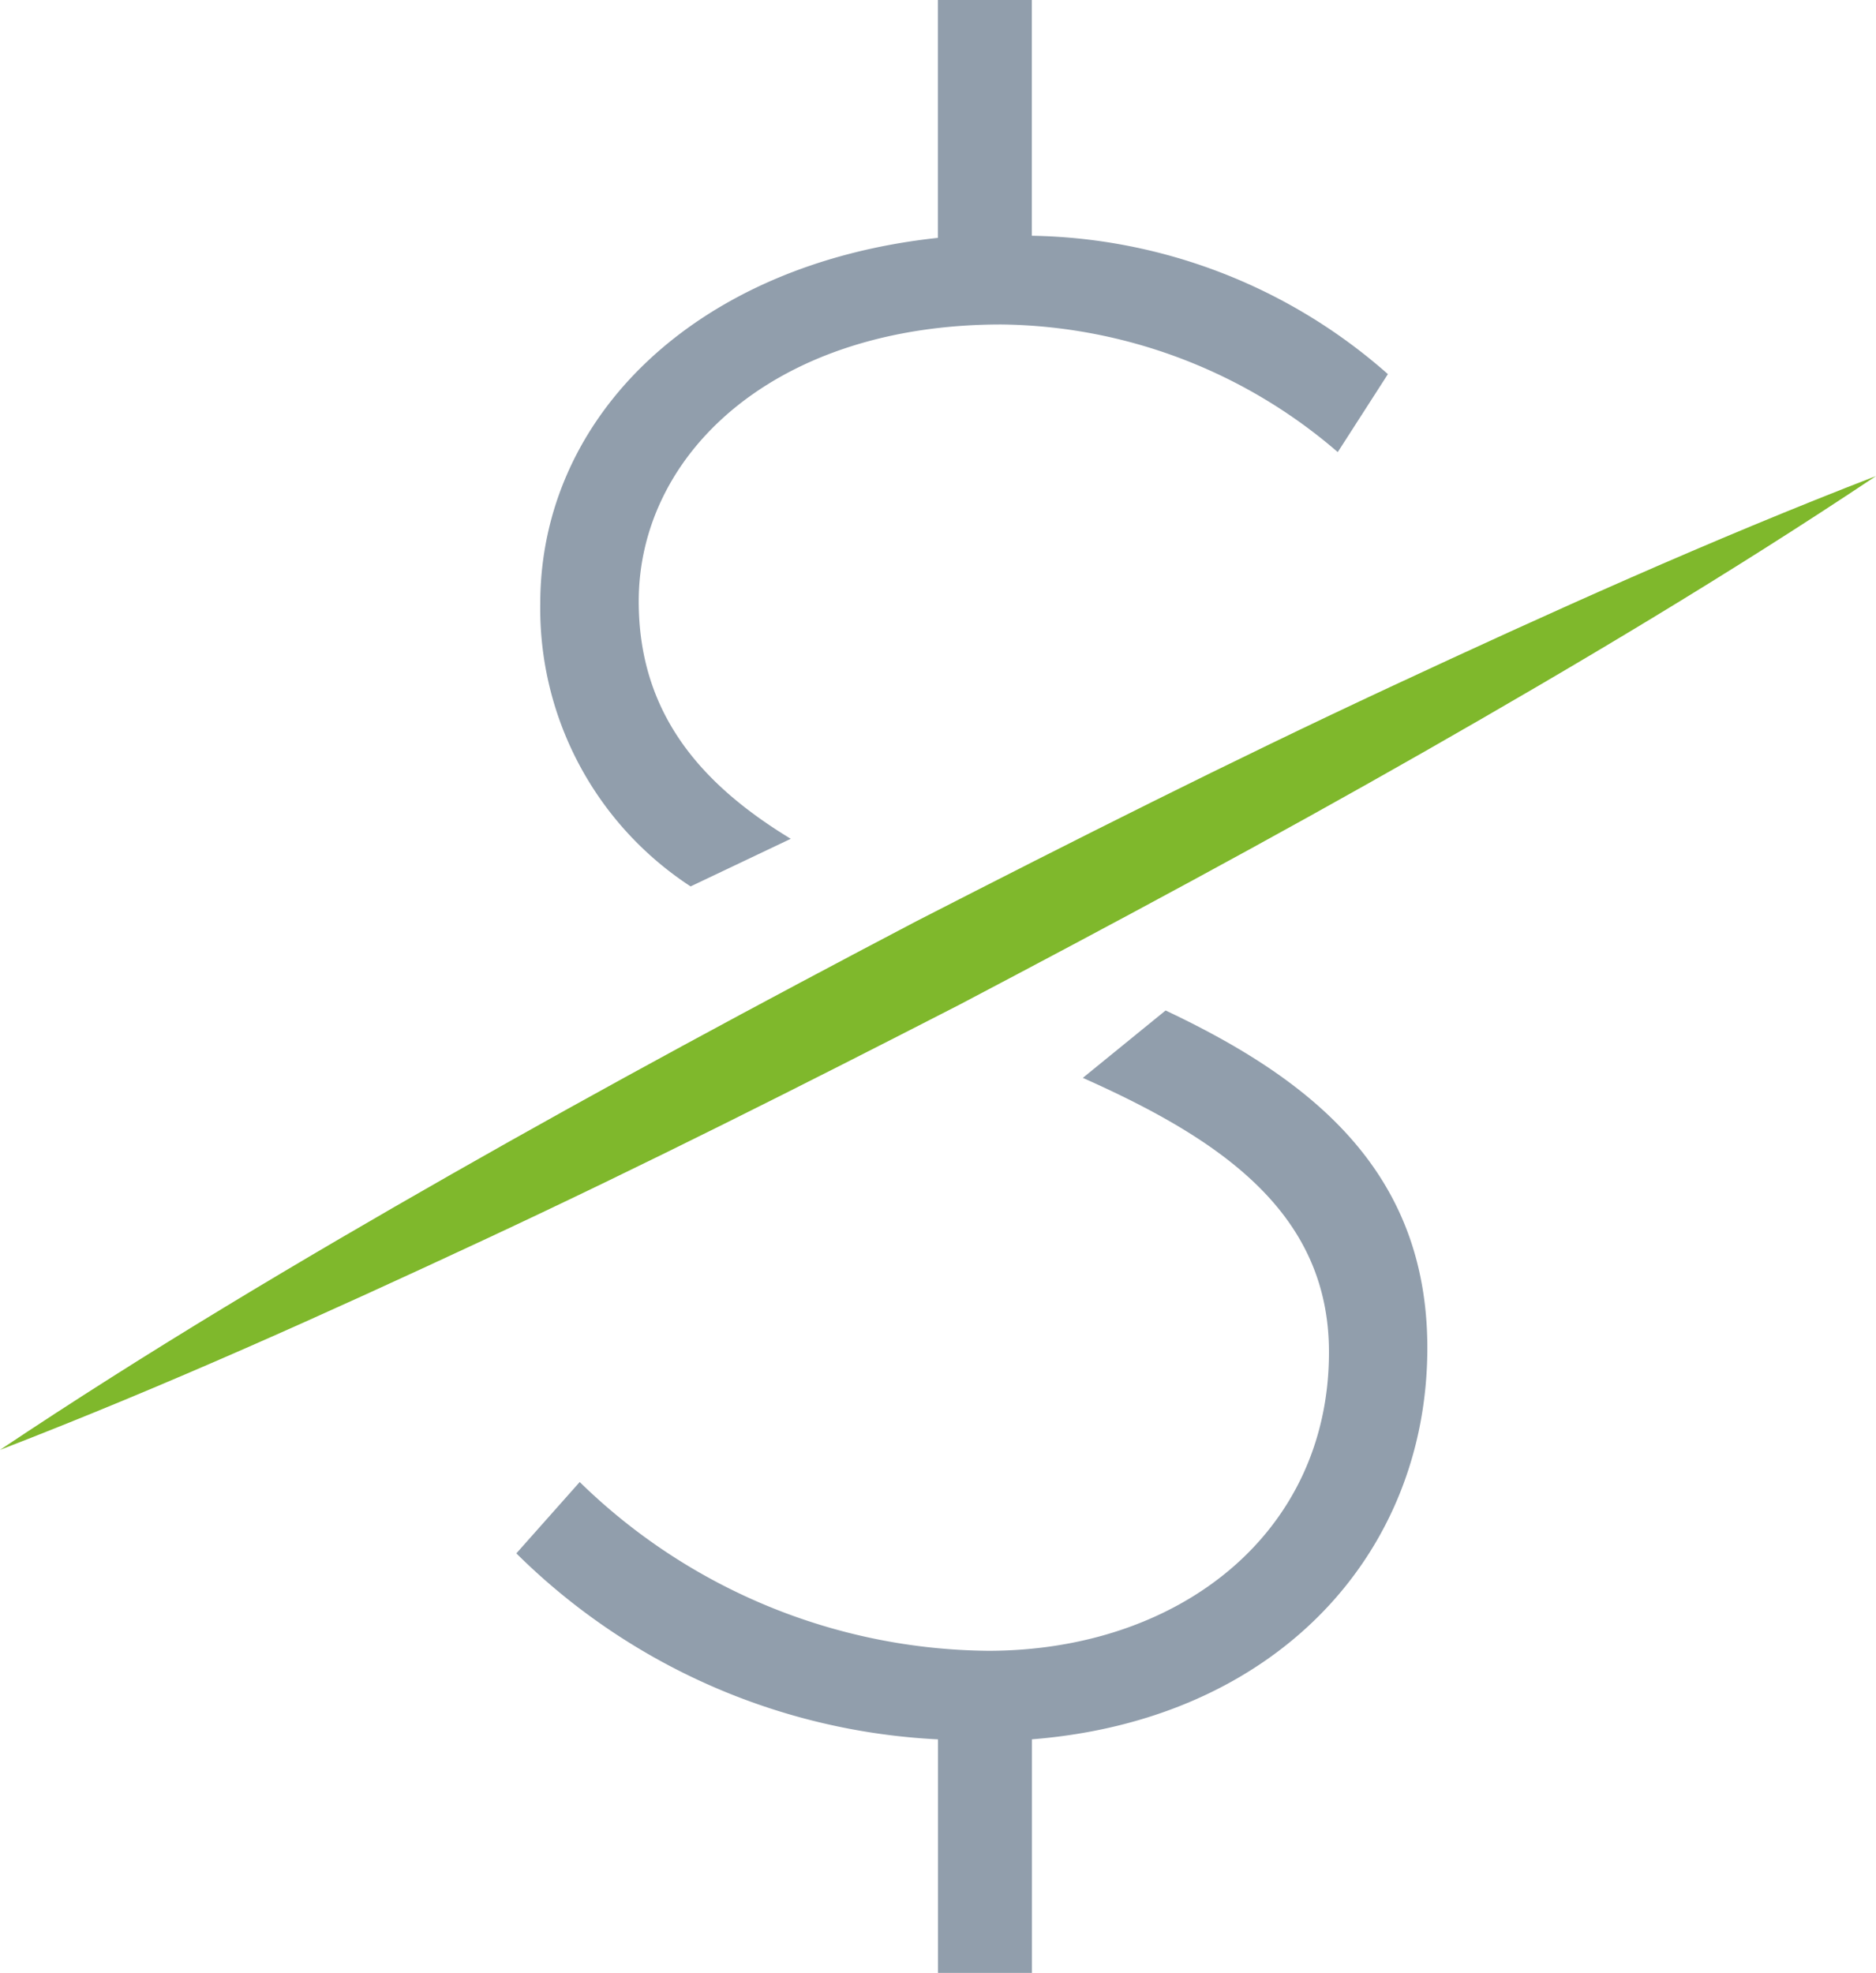 <svg xmlns="http://www.w3.org/2000/svg" width="45.234" height="47.567" viewBox="0 0 45.234 47.567"><defs><style>.a{fill:#7fb82c;}.b{fill:#919eac;}.c{fill:#b3bdc8;}</style></defs><g transform="translate(-11.03 -12)"><path class="a" d="M56.264,22.134c-3.554,2.373-7.21,4.546-10.9,6.651S37.928,32.9,34.168,34.878c-3.778,1.939-7.57,3.853-11.422,5.65s-7.73,3.547-11.716,5.085c3.553-2.375,7.209-4.551,10.9-6.654s7.433-4.117,11.194-6.091c3.779-1.937,7.571-3.851,11.424-5.647S52.278,23.674,56.264,22.134Z" transform="translate(0 1.343)"/><path class="b" d="M26.225,33.371A8,8,0,0,1,22.6,26.547c0-4.484,3.74-8.186,9.587-8.812V12h2.265v5.684a13.281,13.281,0,0,1,8.586,3.336L41.829,22.9a12.619,12.619,0,0,0-8.111-3.077c-5.478,0-8.744,3.129-8.744,6.674,0,2.7,1.5,4.411,3.666,5.726Zm11.453,2.991c3.478,1.643,6.311,3.848,6.311,8.135,0,4.954-3.634,8.969-9.534,9.437v5.632H32.19V53.935a15.527,15.527,0,0,1-10.167-4.484l1.528-1.72A14.264,14.264,0,0,0,33.4,51.8c4.582,0,8.217-2.815,8.217-7.2,0-3.374-2.63-5.141-5.935-6.613Z" transform="translate(1.457)"/><path class="c" d="M30.727,33.749" transform="translate(2.611 2.883)"/></g></svg>